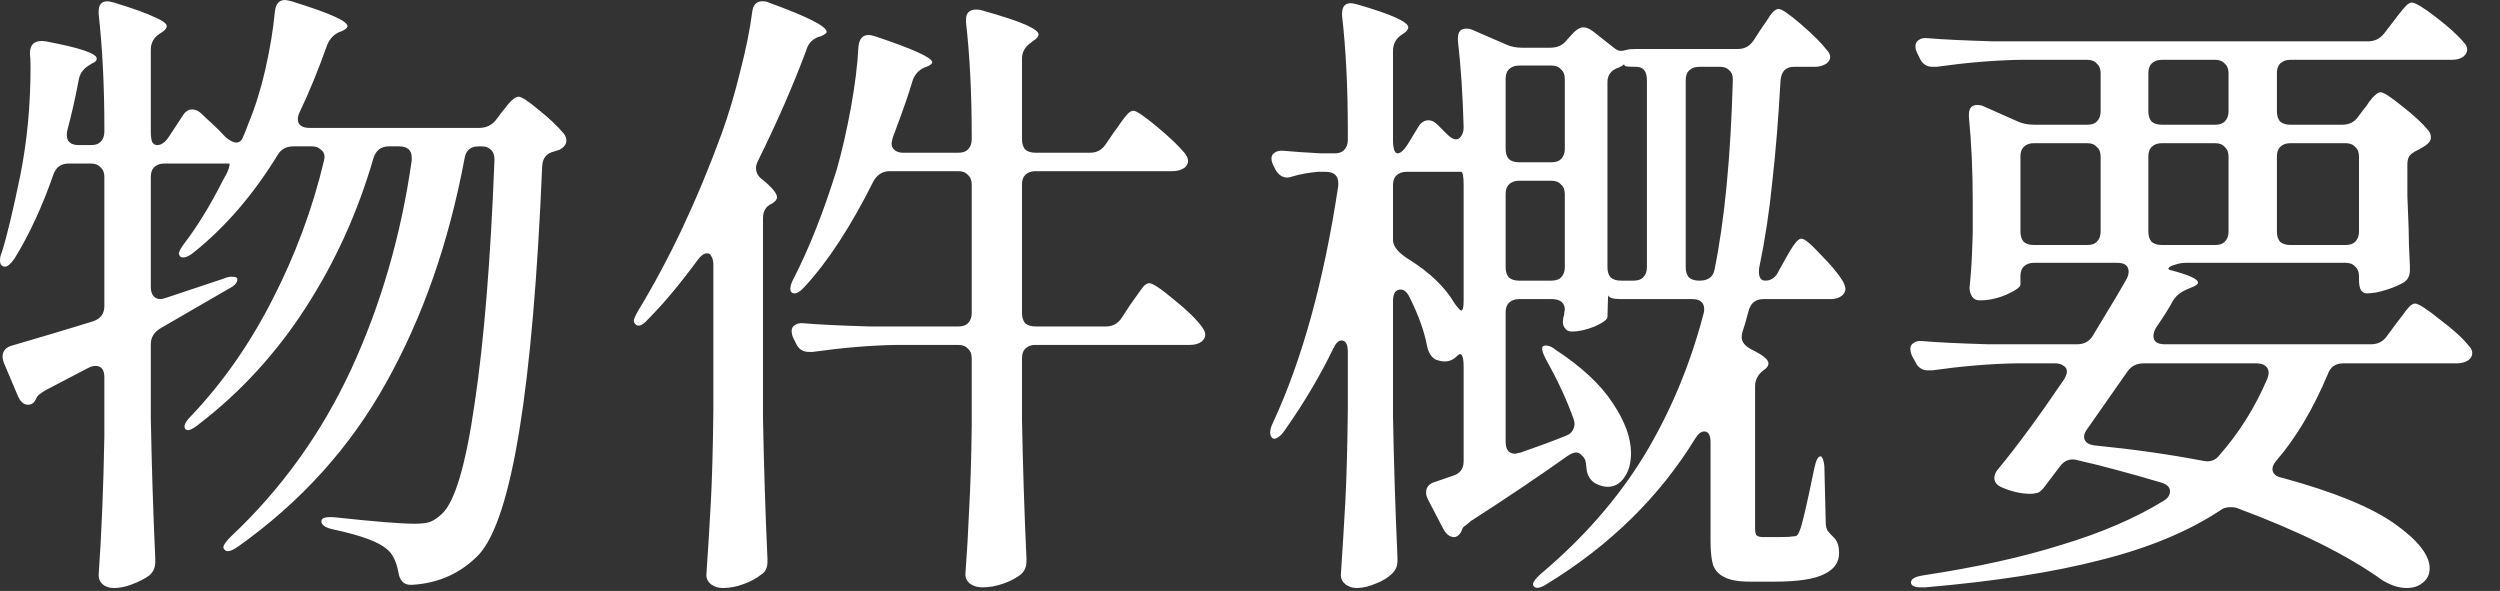 <svg width="55" height="13" viewBox="0 0 55 13" fill="none" xmlns="http://www.w3.org/2000/svg">
<rect x="0" y="0" width="55" height="13" fill="#333333" stroke="none"/>
<path d="M3.458 3.192C3.551 3.192 3.64 3.127 3.724 2.996L4.018 2.548C4.074 2.455 4.144 2.408 4.228 2.408C4.303 2.408 4.373 2.441 4.438 2.506C4.494 2.562 4.569 2.632 4.662 2.716C4.755 2.8 4.858 2.903 4.97 3.024C5.063 3.099 5.138 3.136 5.194 3.136C5.269 3.136 5.32 3.094 5.348 3.01C5.395 2.907 5.432 2.814 5.46 2.73C5.609 2.375 5.735 1.974 5.838 1.526C5.941 1.069 6.011 0.644 6.048 0.252C6.067 0.084 6.141 3.94583e-05 6.272 3.94583e-05C6.291 3.94583e-05 6.337 0.009 6.412 0.028C7.233 0.28 7.644 0.462 7.644 0.574C7.644 0.611 7.602 0.649 7.518 0.686L7.476 0.7C7.345 0.756 7.252 0.854 7.196 0.994C7 1.545 6.799 2.035 6.594 2.464C6.566 2.52 6.552 2.571 6.552 2.618C6.552 2.749 6.641 2.814 6.818 2.814H10.542C10.691 2.814 10.813 2.758 10.906 2.646L11.032 2.478C11.069 2.431 11.125 2.361 11.2 2.268C11.284 2.175 11.354 2.128 11.41 2.128C11.475 2.128 11.625 2.226 11.858 2.422C12.091 2.609 12.273 2.781 12.404 2.94C12.441 2.987 12.46 3.038 12.46 3.094C12.46 3.169 12.413 3.234 12.32 3.29L12.194 3.332C12.026 3.369 11.937 3.477 11.928 3.654C11.723 8.545 11.261 11.391 10.542 12.194C10.15 12.605 9.66 12.829 9.072 12.866H9.03C8.881 12.866 8.792 12.773 8.764 12.586C8.717 12.343 8.633 12.175 8.512 12.082C8.335 11.923 7.943 11.779 7.336 11.648C7.159 11.611 7.07 11.55 7.07 11.466C7.07 11.391 7.173 11.363 7.378 11.382C8.237 11.475 8.82 11.522 9.128 11.522C9.277 11.522 9.389 11.508 9.464 11.48C9.539 11.452 9.623 11.396 9.716 11.312C10.005 11.051 10.248 10.234 10.444 8.862C10.649 7.49 10.794 5.712 10.878 3.528V3.5C10.878 3.407 10.85 3.337 10.794 3.29C10.747 3.243 10.682 3.22 10.598 3.22H10.528C10.351 3.22 10.248 3.309 10.22 3.486C9.875 5.334 9.301 6.977 8.498 8.414C7.705 9.842 6.617 11.046 5.236 12.026C5.087 12.129 4.989 12.152 4.942 12.096C4.923 12.077 4.914 12.059 4.914 12.04C4.914 11.993 4.97 11.914 5.082 11.802C6.193 10.757 7.075 9.529 7.728 8.12C8.381 6.701 8.825 5.171 9.058 3.528V3.472C9.058 3.304 8.965 3.22 8.778 3.22H8.554C8.386 3.22 8.274 3.304 8.218 3.472C7.873 4.667 7.373 5.768 6.72 6.776C6.076 7.775 5.292 8.629 4.368 9.338C4.219 9.459 4.121 9.492 4.074 9.436C4.065 9.427 4.06 9.408 4.06 9.38C4.06 9.324 4.107 9.249 4.2 9.156C4.9 8.419 5.497 7.565 5.992 6.594C6.496 5.614 6.874 4.597 7.126 3.542L7.14 3.458C7.14 3.383 7.112 3.327 7.056 3.29C7.009 3.243 6.944 3.22 6.86 3.22H6.454C6.295 3.22 6.179 3.285 6.104 3.416C5.572 4.284 4.956 4.998 4.256 5.558C4.125 5.661 4.027 5.689 3.962 5.642L3.934 5.586C3.934 5.539 3.976 5.46 4.06 5.348C4.34 4.984 4.62 4.527 4.9 3.976C4.956 3.883 4.998 3.799 5.026 3.724C5.054 3.64 5.059 3.598 5.04 3.598H4.97H3.612C3.519 3.598 3.444 3.626 3.388 3.682C3.341 3.729 3.318 3.799 3.318 3.892V6.314C3.318 6.398 3.337 6.463 3.374 6.51C3.411 6.557 3.463 6.58 3.528 6.58C3.556 6.58 3.598 6.571 3.654 6.552L4.914 6.132C4.998 6.095 5.068 6.081 5.124 6.09C5.18 6.09 5.213 6.104 5.222 6.132V6.146C5.222 6.221 5.157 6.291 5.026 6.356L3.528 7.224C3.388 7.308 3.318 7.425 3.318 7.574V9.212C3.337 10.229 3.369 11.256 3.416 12.292V12.362C3.416 12.483 3.374 12.581 3.29 12.656C3.187 12.731 3.061 12.796 2.912 12.852C2.772 12.908 2.637 12.936 2.506 12.936C2.403 12.936 2.319 12.908 2.254 12.852C2.198 12.796 2.17 12.731 2.17 12.656C2.235 11.723 2.277 10.701 2.296 9.59V8.302C2.296 8.134 2.231 8.05 2.1 8.05C2.053 8.05 2.002 8.064 1.946 8.092L1.008 8.582C0.896 8.647 0.831 8.699 0.812 8.736L0.784 8.792C0.747 8.867 0.691 8.904 0.616 8.904C0.523 8.904 0.448 8.839 0.392 8.708L0.084 7.98C0.065 7.924 0.056 7.882 0.056 7.854C0.056 7.723 0.126 7.639 0.266 7.602C1.003 7.387 1.596 7.21 2.044 7.07C2.212 7.014 2.296 6.902 2.296 6.734V3.892C2.296 3.799 2.268 3.729 2.212 3.682C2.165 3.626 2.095 3.598 2.002 3.598H1.512C1.344 3.598 1.232 3.677 1.176 3.836C0.933 4.536 0.649 5.152 0.322 5.684C0.238 5.805 0.168 5.866 0.112 5.866C0.037 5.866 -1.169e-05 5.819 -1.169e-05 5.726C-1.169e-05 5.67 0.014 5.609 0.042 5.544C0.154 5.189 0.289 4.625 0.448 3.85C0.597 3.103 0.672 2.31 0.672 1.47C0.672 1.339 0.667 1.241 0.658 1.176C0.658 1.073 0.686 0.999 0.742 0.952C0.807 0.905 0.896 0.891 1.008 0.91C1.755 1.05 2.128 1.176 2.128 1.288C2.128 1.335 2.091 1.372 2.016 1.4L1.974 1.428C1.843 1.503 1.764 1.605 1.736 1.736C1.661 2.137 1.577 2.511 1.484 2.856C1.475 2.884 1.47 2.921 1.47 2.968C1.47 3.117 1.559 3.192 1.736 3.192H2.002C2.095 3.192 2.165 3.169 2.212 3.122C2.268 3.066 2.296 2.991 2.296 2.898V2.814C2.296 1.89 2.254 1.055 2.17 0.308V0.252C2.17 0.103 2.235 0.028 2.366 0.028C2.385 0.028 2.431 0.037 2.506 0.056C2.935 0.187 3.234 0.294 3.402 0.378C3.579 0.453 3.668 0.518 3.668 0.574C3.668 0.621 3.631 0.667 3.556 0.714L3.514 0.742C3.383 0.826 3.318 0.943 3.318 1.092V2.898C3.318 2.991 3.327 3.066 3.346 3.122C3.374 3.169 3.411 3.192 3.458 3.192ZM15.694 5.824C15.694 5.749 15.68 5.689 15.652 5.642C15.633 5.595 15.601 5.572 15.554 5.572C15.489 5.572 15.419 5.623 15.344 5.726C14.952 6.258 14.593 6.687 14.266 7.014C14.145 7.154 14.051 7.196 13.986 7.14C13.958 7.112 13.944 7.084 13.944 7.056C13.944 7.019 13.977 6.944 14.042 6.832C14.733 5.693 15.344 4.396 15.876 2.94C16.025 2.529 16.161 2.077 16.282 1.582C16.413 1.078 16.501 0.639 16.548 0.266C16.567 0.107 16.641 0.028 16.772 0.028C16.828 0.028 16.875 0.037 16.912 0.056C17.761 0.364 18.186 0.579 18.186 0.7C18.186 0.728 18.144 0.761 18.06 0.798L18.004 0.812C17.864 0.868 17.775 0.966 17.738 1.106C17.449 1.881 17.094 2.693 16.674 3.542C16.646 3.598 16.632 3.649 16.632 3.696C16.632 3.799 16.679 3.883 16.772 3.948C16.987 4.125 17.094 4.256 17.094 4.34C17.094 4.387 17.057 4.433 16.982 4.48C16.851 4.536 16.786 4.643 16.786 4.802V9.212C16.805 10.229 16.837 11.256 16.884 12.292V12.362C16.884 12.493 16.837 12.586 16.744 12.642C16.641 12.726 16.511 12.796 16.352 12.852C16.203 12.908 16.053 12.936 15.904 12.936C15.801 12.936 15.713 12.908 15.638 12.852C15.573 12.796 15.54 12.731 15.54 12.656C15.577 12.105 15.61 11.573 15.638 11.06C15.666 10.537 15.685 9.856 15.694 9.016V5.824ZM23.982 3.36C24.131 3.36 24.248 3.295 24.332 3.164L24.514 2.898C24.551 2.851 24.598 2.786 24.654 2.702C24.719 2.609 24.771 2.543 24.808 2.506C24.855 2.459 24.897 2.436 24.934 2.436C24.999 2.436 25.172 2.553 25.452 2.786C25.732 3.019 25.937 3.215 26.068 3.374C26.115 3.439 26.138 3.495 26.138 3.542C26.138 3.598 26.11 3.649 26.054 3.696C25.979 3.743 25.891 3.766 25.788 3.766H22.778C22.685 3.766 22.61 3.794 22.554 3.85C22.507 3.897 22.484 3.967 22.484 4.06V6.888C22.484 6.981 22.507 7.056 22.554 7.112C22.61 7.159 22.685 7.182 22.778 7.182H24.332C24.481 7.182 24.598 7.117 24.682 6.986L24.864 6.706C24.892 6.669 24.939 6.603 25.004 6.51C25.069 6.417 25.121 6.347 25.158 6.3C25.205 6.253 25.247 6.23 25.284 6.23C25.359 6.23 25.541 6.351 25.83 6.594C26.119 6.827 26.325 7.028 26.446 7.196C26.493 7.261 26.516 7.317 26.516 7.364C26.516 7.42 26.488 7.471 26.432 7.518C26.367 7.565 26.283 7.588 26.18 7.588H22.778C22.685 7.588 22.61 7.616 22.554 7.672C22.507 7.719 22.484 7.789 22.484 7.882V9.24C22.503 10.248 22.535 11.261 22.582 12.278V12.362C22.582 12.465 22.545 12.553 22.47 12.628C22.367 12.712 22.237 12.782 22.078 12.838C21.919 12.894 21.765 12.922 21.616 12.922C21.504 12.922 21.411 12.894 21.336 12.838C21.271 12.782 21.238 12.717 21.238 12.642C21.275 12.147 21.303 11.662 21.322 11.186C21.35 10.701 21.369 10.094 21.378 9.366V7.882C21.378 7.789 21.35 7.719 21.294 7.672C21.247 7.616 21.177 7.588 21.084 7.588H19.726C19.157 7.597 18.541 7.649 17.878 7.742H17.794C17.663 7.742 17.57 7.681 17.514 7.56L17.458 7.448C17.43 7.392 17.416 7.336 17.416 7.28C17.416 7.224 17.439 7.182 17.486 7.154C17.533 7.117 17.598 7.103 17.682 7.112C17.999 7.14 18.48 7.163 19.124 7.182H21.084C21.177 7.182 21.247 7.159 21.294 7.112C21.35 7.056 21.378 6.981 21.378 6.888V4.06C21.378 3.967 21.35 3.897 21.294 3.85C21.247 3.794 21.177 3.766 21.084 3.766H19.572C19.423 3.766 19.306 3.836 19.222 3.976C18.718 4.984 18.209 5.763 17.696 6.314C17.612 6.407 17.542 6.454 17.486 6.454C17.421 6.454 17.388 6.421 17.388 6.356C17.388 6.291 17.411 6.216 17.458 6.132C17.803 5.46 18.121 4.657 18.41 3.724C18.522 3.332 18.625 2.884 18.718 2.38C18.811 1.867 18.867 1.414 18.886 1.022C18.905 0.854 18.979 0.77 19.11 0.77C19.147 0.77 19.194 0.779 19.25 0.798C20.09 1.078 20.51 1.269 20.51 1.372C20.51 1.4 20.468 1.433 20.384 1.47L20.342 1.484C20.211 1.54 20.123 1.638 20.076 1.778C19.992 2.067 19.847 2.483 19.642 3.024L19.614 3.15C19.614 3.215 19.637 3.267 19.684 3.304C19.731 3.341 19.791 3.36 19.866 3.36H21.084C21.177 3.36 21.247 3.337 21.294 3.29C21.35 3.234 21.378 3.159 21.378 3.066V2.996C21.378 2.063 21.336 1.227 21.252 0.49V0.434C21.252 0.285 21.327 0.21 21.476 0.21C21.523 0.21 21.56 0.215 21.588 0.224C22.055 0.355 22.381 0.462 22.568 0.546C22.755 0.63 22.848 0.7 22.848 0.756C22.848 0.803 22.811 0.849 22.736 0.896L22.68 0.938C22.549 1.031 22.484 1.148 22.484 1.288V3.066C22.484 3.159 22.507 3.234 22.554 3.29C22.61 3.337 22.685 3.36 22.778 3.36H23.982ZM38.836 6.174C38.967 6.174 39.065 6.104 39.13 5.964L39.27 5.712C39.298 5.665 39.335 5.6 39.382 5.516C39.438 5.423 39.485 5.357 39.522 5.32C39.559 5.273 39.597 5.25 39.634 5.25C39.699 5.25 39.839 5.367 40.054 5.6C40.278 5.824 40.441 6.02 40.544 6.188C40.581 6.263 40.6 6.319 40.6 6.356C40.6 6.412 40.572 6.463 40.516 6.51C40.451 6.557 40.371 6.58 40.278 6.58H38.794C38.626 6.58 38.519 6.664 38.472 6.832C38.407 7.075 38.36 7.233 38.332 7.308C38.323 7.336 38.318 7.373 38.318 7.42C38.318 7.523 38.388 7.611 38.528 7.686C38.78 7.807 38.906 7.91 38.906 7.994C38.906 8.05 38.869 8.101 38.794 8.148C38.673 8.241 38.612 8.358 38.612 8.498V11.62C38.612 11.695 38.621 11.746 38.64 11.774C38.668 11.802 38.719 11.816 38.794 11.816H39.102C39.289 11.816 39.396 11.811 39.424 11.802C39.471 11.802 39.503 11.797 39.522 11.788C39.55 11.769 39.573 11.732 39.592 11.676C39.639 11.583 39.746 11.125 39.914 10.304C39.951 10.127 39.998 10.038 40.054 10.038C40.073 10.038 40.091 10.066 40.11 10.122C40.129 10.178 40.138 10.248 40.138 10.332L40.166 11.494C40.166 11.569 40.18 11.629 40.208 11.676C40.236 11.713 40.287 11.769 40.362 11.844C40.427 11.919 40.46 12.026 40.46 12.166C40.46 12.371 40.353 12.525 40.138 12.628C39.923 12.74 39.559 12.796 39.046 12.796H38.5C38.248 12.796 38.061 12.763 37.94 12.698C37.819 12.642 37.735 12.553 37.688 12.432C37.651 12.311 37.632 12.133 37.632 11.9V9.73C37.632 9.571 37.585 9.492 37.492 9.492C37.427 9.492 37.361 9.543 37.296 9.646C36.512 10.925 35.429 11.989 34.048 12.838C33.889 12.941 33.787 12.959 33.74 12.894C33.731 12.885 33.726 12.871 33.726 12.852C33.726 12.805 33.782 12.731 33.894 12.628C34.827 11.844 35.583 10.981 36.162 10.038C36.741 9.086 37.179 8.041 37.478 6.902C37.487 6.874 37.492 6.841 37.492 6.804C37.492 6.655 37.403 6.58 37.226 6.58H35.658C35.49 6.58 35.397 6.552 35.378 6.496L35.364 6.972C35.364 7.028 35.271 7.098 35.084 7.182C34.897 7.257 34.729 7.294 34.58 7.294C34.505 7.294 34.449 7.261 34.412 7.196C34.393 7.168 34.384 7.126 34.384 7.07C34.384 7.023 34.393 6.972 34.412 6.916C34.412 6.879 34.417 6.846 34.426 6.818C34.426 6.659 34.328 6.58 34.132 6.58H33.418C33.325 6.58 33.25 6.608 33.194 6.664C33.147 6.711 33.124 6.781 33.124 6.874V9.716C33.124 9.893 33.194 9.982 33.334 9.982L33.46 9.954C33.889 9.805 34.216 9.683 34.44 9.59C34.524 9.562 34.58 9.515 34.608 9.45C34.645 9.385 34.65 9.31 34.622 9.226C34.473 8.806 34.272 8.372 34.02 7.924C33.927 7.747 33.903 7.644 33.95 7.616C33.959 7.607 33.978 7.602 34.006 7.602C34.081 7.602 34.155 7.635 34.23 7.7C34.799 8.073 35.215 8.461 35.476 8.862C35.747 9.263 35.882 9.632 35.882 9.968C35.882 10.192 35.831 10.374 35.728 10.514C35.635 10.645 35.513 10.71 35.364 10.71C35.28 10.71 35.187 10.682 35.084 10.626C34.972 10.551 34.911 10.439 34.902 10.29L34.888 10.178C34.879 10.113 34.851 10.061 34.804 10.024C34.767 9.977 34.725 9.954 34.678 9.954C34.631 9.954 34.571 9.977 34.496 10.024C33.852 10.481 33.138 10.962 32.354 11.466C32.335 11.485 32.303 11.513 32.256 11.55C32.209 11.578 32.181 11.606 32.172 11.634L32.144 11.704C32.097 11.779 32.046 11.816 31.99 11.816C31.897 11.816 31.817 11.755 31.752 11.634L31.416 10.99C31.388 10.934 31.374 10.883 31.374 10.836C31.374 10.715 31.444 10.635 31.584 10.598L31.948 10.472C32.116 10.425 32.2 10.318 32.2 10.15V8.064C32.2 7.933 32.186 7.849 32.158 7.812C32.139 7.775 32.102 7.784 32.046 7.84C31.971 7.915 31.883 7.952 31.78 7.952C31.724 7.952 31.659 7.938 31.584 7.91C31.481 7.854 31.416 7.742 31.388 7.574C31.323 7.257 31.197 6.911 31.01 6.538C30.954 6.426 30.889 6.37 30.814 6.37C30.702 6.37 30.646 6.454 30.646 6.622V9.17C30.665 10.178 30.697 11.209 30.744 12.264V12.348C30.744 12.451 30.707 12.539 30.632 12.614C30.539 12.707 30.417 12.782 30.268 12.838C30.119 12.903 29.979 12.936 29.848 12.936C29.755 12.936 29.671 12.908 29.596 12.852C29.531 12.796 29.498 12.731 29.498 12.656C29.535 12.105 29.568 11.573 29.596 11.06C29.624 10.537 29.643 9.856 29.652 9.016V7.742C29.652 7.574 29.605 7.49 29.512 7.49C29.447 7.49 29.386 7.551 29.33 7.672C29.041 8.269 28.686 8.867 28.266 9.464C28.21 9.548 28.154 9.604 28.098 9.632C28.051 9.66 28.014 9.66 27.986 9.632C27.958 9.604 27.944 9.567 27.944 9.52C27.944 9.455 27.963 9.385 28 9.31C28.644 7.929 29.125 6.188 29.442 4.088V4.032C29.442 3.864 29.349 3.78 29.162 3.78H28.994C28.789 3.799 28.607 3.831 28.448 3.878C28.392 3.897 28.35 3.906 28.322 3.906C28.21 3.906 28.121 3.845 28.056 3.724L28.014 3.64C27.986 3.584 27.972 3.533 27.972 3.486C27.972 3.43 27.995 3.388 28.042 3.36C28.089 3.323 28.159 3.309 28.252 3.318C28.439 3.337 28.709 3.355 29.064 3.374H29.358C29.451 3.374 29.521 3.351 29.568 3.304C29.624 3.248 29.652 3.173 29.652 3.08V2.856C29.652 1.923 29.61 1.087 29.526 0.35V0.294C29.526 0.145 29.591 0.07 29.722 0.07C29.741 0.07 29.787 0.079 29.862 0.098C30.609 0.313 30.982 0.481 30.982 0.602C30.982 0.649 30.945 0.695 30.87 0.742L30.828 0.77C30.707 0.854 30.646 0.971 30.646 1.12V3.08C30.646 3.173 30.655 3.248 30.674 3.304C30.693 3.351 30.716 3.374 30.744 3.374C30.809 3.374 30.884 3.309 30.968 3.178L31.206 2.786C31.262 2.693 31.337 2.646 31.43 2.646C31.495 2.646 31.561 2.679 31.626 2.744L31.836 2.954C31.911 3.029 31.976 3.066 32.032 3.066C32.079 3.066 32.116 3.043 32.144 2.996C32.181 2.949 32.2 2.884 32.2 2.8C32.181 2.091 32.139 1.456 32.074 0.896V0.84C32.074 0.7 32.135 0.63 32.256 0.63C32.312 0.63 32.359 0.639 32.396 0.658L33.138 0.98C33.241 1.027 33.357 1.05 33.488 1.05H34.104C34.263 1.05 34.384 0.994 34.468 0.882L34.622 0.714C34.697 0.639 34.767 0.602 34.832 0.602C34.897 0.602 34.967 0.63 35.042 0.686L35.504 1.05C35.56 1.097 35.611 1.12 35.658 1.12C35.686 1.12 35.737 1.111 35.812 1.092C35.84 1.083 35.901 1.078 35.994 1.078H38.234C38.383 1.078 38.5 1.013 38.584 0.882L38.738 0.644C38.766 0.607 38.808 0.546 38.864 0.462C38.92 0.369 38.967 0.303 39.004 0.266C39.051 0.219 39.093 0.196 39.13 0.196C39.195 0.196 39.359 0.308 39.62 0.532C39.881 0.756 40.073 0.947 40.194 1.106C40.241 1.153 40.264 1.204 40.264 1.26C40.264 1.307 40.236 1.353 40.18 1.4C40.105 1.447 40.021 1.47 39.928 1.47H39.466C39.289 1.47 39.191 1.568 39.172 1.764C39.125 2.604 39.065 3.351 38.99 4.004C38.925 4.657 38.831 5.273 38.71 5.852C38.701 5.88 38.696 5.922 38.696 5.978C38.696 6.109 38.743 6.174 38.836 6.174ZM35.994 1.47C35.826 1.47 35.742 1.461 35.742 1.442L35.728 1.414C35.709 1.433 35.691 1.447 35.672 1.456C35.653 1.465 35.635 1.475 35.616 1.484C35.448 1.54 35.364 1.647 35.364 1.806V5.88C35.364 5.973 35.387 6.048 35.434 6.104C35.49 6.151 35.565 6.174 35.658 6.174H35.938C36.031 6.174 36.101 6.151 36.148 6.104C36.204 6.048 36.232 5.973 36.232 5.88V1.764C36.232 1.568 36.153 1.47 35.994 1.47ZM34.132 3.57C34.225 3.57 34.295 3.547 34.342 3.5C34.398 3.444 34.426 3.369 34.426 3.276V1.736C34.426 1.643 34.398 1.573 34.342 1.526C34.295 1.47 34.225 1.442 34.132 1.442H33.418C33.325 1.442 33.25 1.47 33.194 1.526C33.147 1.573 33.124 1.643 33.124 1.736V3.276C33.124 3.369 33.147 3.444 33.194 3.5C33.25 3.547 33.325 3.57 33.418 3.57H34.132ZM38.122 1.736C38.122 1.652 38.094 1.587 38.038 1.54C37.991 1.493 37.926 1.47 37.842 1.47H37.38C37.287 1.47 37.212 1.498 37.156 1.554C37.109 1.601 37.086 1.671 37.086 1.764V5.88C37.086 5.973 37.109 6.048 37.156 6.104C37.212 6.151 37.287 6.174 37.38 6.174H37.394C37.571 6.174 37.679 6.099 37.716 5.95C37.94 4.858 38.075 3.463 38.122 1.764V1.736ZM32.004 6.678C32.079 6.781 32.125 6.832 32.144 6.832C32.181 6.832 32.2 6.762 32.2 6.622V4.074C32.2 3.878 32.181 3.78 32.144 3.78H32.074H30.94C30.847 3.78 30.772 3.808 30.716 3.864C30.669 3.911 30.646 3.981 30.646 4.074V5.278C30.646 5.418 30.758 5.558 30.982 5.698C31.449 5.987 31.789 6.314 32.004 6.678ZM33.418 3.976C33.325 3.976 33.25 4.004 33.194 4.06C33.147 4.107 33.124 4.177 33.124 4.27V5.88C33.124 5.973 33.147 6.048 33.194 6.104C33.25 6.151 33.325 6.174 33.418 6.174H34.132C34.225 6.174 34.295 6.151 34.342 6.104C34.398 6.048 34.426 5.973 34.426 5.88V4.27C34.426 4.177 34.398 4.107 34.342 4.06C34.295 4.004 34.225 3.976 34.132 3.976H33.418ZM51.534 2.744C51.683 2.744 51.8 2.683 51.884 2.562L52.01 2.394C52.038 2.366 52.075 2.315 52.122 2.24C52.178 2.165 52.225 2.114 52.262 2.086C52.299 2.049 52.337 2.03 52.374 2.03C52.439 2.03 52.598 2.133 52.85 2.338C53.102 2.534 53.293 2.711 53.424 2.87C53.461 2.917 53.48 2.968 53.48 3.024C53.48 3.089 53.438 3.15 53.354 3.206L53.214 3.29C53.13 3.327 53.065 3.369 53.018 3.416C52.981 3.463 52.962 3.528 52.962 3.612V4.298L52.99 5.026C52.99 5.231 52.999 5.511 53.018 5.866V5.936C53.018 6.067 52.971 6.16 52.878 6.216C52.766 6.281 52.631 6.337 52.472 6.384C52.323 6.431 52.187 6.454 52.066 6.454C52.019 6.454 51.977 6.431 51.94 6.384C51.912 6.328 51.898 6.253 51.898 6.16V6.076C51.898 5.983 51.87 5.913 51.814 5.866C51.767 5.81 51.697 5.782 51.604 5.782H48.09C48.006 5.782 47.927 5.796 47.852 5.824C47.777 5.843 47.731 5.866 47.712 5.894C47.693 5.922 47.717 5.941 47.782 5.95C48.165 6.053 48.356 6.141 48.356 6.216C48.356 6.253 48.305 6.291 48.202 6.328L48.104 6.37C47.973 6.426 47.875 6.505 47.81 6.608C47.726 6.767 47.6 6.967 47.432 7.21C47.395 7.275 47.376 7.336 47.376 7.392C47.376 7.513 47.46 7.574 47.628 7.574H52.164C52.313 7.574 52.43 7.513 52.514 7.392L52.71 7.126C52.738 7.089 52.785 7.028 52.85 6.944C52.915 6.851 52.967 6.785 53.004 6.748C53.051 6.701 53.093 6.678 53.13 6.678C53.205 6.678 53.387 6.795 53.676 7.028C53.975 7.252 54.189 7.448 54.32 7.616C54.367 7.663 54.39 7.714 54.39 7.77C54.39 7.826 54.362 7.877 54.306 7.924C54.231 7.971 54.147 7.994 54.054 7.994H51.548C51.38 7.994 51.268 8.073 51.212 8.232C50.885 9.007 50.507 9.641 50.078 10.136C50.022 10.201 49.994 10.262 49.994 10.318C49.994 10.421 50.069 10.486 50.218 10.514C51.347 10.822 52.169 11.158 52.682 11.522C53.195 11.886 53.452 12.213 53.452 12.502C53.452 12.633 53.405 12.735 53.312 12.81C53.219 12.894 53.097 12.936 52.948 12.936C52.78 12.936 52.603 12.88 52.416 12.768C51.651 12.217 50.591 11.69 49.238 11.186C49.201 11.167 49.145 11.158 49.07 11.158C48.977 11.158 48.902 11.181 48.846 11.228C48.137 11.695 47.259 12.059 46.214 12.32C45.169 12.591 43.881 12.791 42.35 12.922H42.266C42.126 12.922 42.051 12.889 42.042 12.824V12.81C42.042 12.735 42.135 12.684 42.322 12.656C43.489 12.479 44.501 12.255 45.36 11.984C46.228 11.723 46.975 11.401 47.6 11.018C47.693 10.962 47.74 10.892 47.74 10.808C47.74 10.715 47.67 10.649 47.53 10.612C46.839 10.407 46.228 10.243 45.696 10.122C45.668 10.113 45.635 10.108 45.598 10.108C45.486 10.108 45.393 10.159 45.318 10.262L45.01 10.668C44.926 10.789 44.851 10.85 44.786 10.85C44.758 10.859 44.721 10.864 44.674 10.864C44.469 10.864 44.259 10.817 44.044 10.724C43.932 10.677 43.876 10.607 43.876 10.514C43.876 10.449 43.904 10.383 43.96 10.318C44.371 9.823 44.851 9.17 45.402 8.358C45.449 8.283 45.472 8.223 45.472 8.176C45.472 8.12 45.449 8.078 45.402 8.05C45.355 8.013 45.295 7.994 45.22 7.994H44.352C43.783 8.003 43.167 8.055 42.504 8.148H42.42C42.289 8.148 42.196 8.087 42.14 7.966L42.07 7.84C42.042 7.784 42.028 7.728 42.028 7.672C42.028 7.616 42.051 7.574 42.098 7.546C42.145 7.509 42.21 7.495 42.294 7.504C42.611 7.532 43.092 7.555 43.736 7.574H45.696C45.855 7.574 45.971 7.509 46.046 7.378C46.438 6.734 46.685 6.319 46.788 6.132C46.816 6.076 46.83 6.025 46.83 5.978C46.83 5.847 46.746 5.782 46.578 5.782H44.744C44.651 5.782 44.576 5.81 44.52 5.866C44.473 5.913 44.45 5.983 44.45 6.076V6.258C44.45 6.314 44.347 6.389 44.142 6.482C43.946 6.566 43.75 6.608 43.554 6.608C43.479 6.608 43.423 6.58 43.386 6.524C43.349 6.468 43.33 6.403 43.33 6.328C43.358 6.057 43.377 5.791 43.386 5.53L43.4 5.152V4.424C43.4 3.761 43.372 3.145 43.316 2.576V2.52C43.316 2.38 43.377 2.31 43.498 2.31C43.554 2.31 43.601 2.319 43.638 2.338L44.394 2.674C44.497 2.721 44.618 2.744 44.758 2.744H45.92C46.013 2.744 46.083 2.721 46.13 2.674C46.186 2.618 46.214 2.543 46.214 2.45V1.61C46.214 1.517 46.186 1.447 46.13 1.4C46.083 1.344 46.013 1.316 45.92 1.316H44.45C43.881 1.325 43.265 1.377 42.602 1.47H42.518C42.387 1.47 42.294 1.409 42.238 1.288L42.182 1.176C42.154 1.12 42.14 1.069 42.14 1.022C42.14 0.957 42.163 0.91 42.21 0.882C42.257 0.845 42.322 0.831 42.406 0.84C42.733 0.868 43.218 0.891 43.862 0.91H52.094C52.243 0.91 52.365 0.849 52.458 0.728L52.64 0.49C52.677 0.443 52.724 0.383 52.78 0.308C52.845 0.224 52.897 0.163 52.934 0.126C52.981 0.079 53.023 0.056 53.06 0.056C53.135 0.056 53.312 0.163 53.592 0.378C53.872 0.593 54.077 0.779 54.208 0.938C54.255 0.985 54.278 1.036 54.278 1.092C54.278 1.148 54.25 1.199 54.194 1.246C54.129 1.293 54.045 1.316 53.942 1.316H50.386C50.293 1.316 50.218 1.344 50.162 1.4C50.115 1.447 50.092 1.517 50.092 1.61V2.45C50.092 2.543 50.115 2.618 50.162 2.674C50.218 2.721 50.293 2.744 50.386 2.744H51.534ZM49.028 1.61C49.028 1.517 49 1.447 48.944 1.4C48.897 1.344 48.827 1.316 48.734 1.316H47.558C47.465 1.316 47.39 1.344 47.334 1.4C47.287 1.447 47.264 1.517 47.264 1.61V2.45C47.264 2.543 47.287 2.618 47.334 2.674C47.39 2.721 47.465 2.744 47.558 2.744H48.734C48.827 2.744 48.897 2.721 48.944 2.674C49 2.618 49.028 2.543 49.028 2.45V1.61ZM46.214 3.444C46.214 3.351 46.186 3.281 46.13 3.234C46.083 3.178 46.013 3.15 45.92 3.15H44.744C44.651 3.15 44.576 3.178 44.52 3.234C44.473 3.281 44.45 3.351 44.45 3.444V5.096C44.45 5.189 44.473 5.264 44.52 5.32C44.576 5.367 44.651 5.39 44.744 5.39H45.92C46.013 5.39 46.083 5.367 46.13 5.32C46.186 5.264 46.214 5.189 46.214 5.096V3.444ZM47.558 3.15C47.465 3.15 47.39 3.178 47.334 3.234C47.287 3.281 47.264 3.351 47.264 3.444V5.096C47.264 5.189 47.287 5.264 47.334 5.32C47.39 5.367 47.465 5.39 47.558 5.39H48.734C48.827 5.39 48.897 5.367 48.944 5.32C49 5.264 49.028 5.189 49.028 5.096V3.444C49.028 3.351 49 3.281 48.944 3.234C48.897 3.178 48.827 3.15 48.734 3.15H47.558ZM51.604 5.39C51.697 5.39 51.767 5.367 51.814 5.32C51.87 5.264 51.898 5.189 51.898 5.096V3.444C51.898 3.351 51.87 3.281 51.814 3.234C51.767 3.178 51.697 3.15 51.604 3.15H50.386C50.293 3.15 50.218 3.178 50.162 3.234C50.115 3.281 50.092 3.351 50.092 3.444V5.096C50.092 5.189 50.115 5.264 50.162 5.32C50.218 5.367 50.293 5.39 50.386 5.39H51.604ZM49.882 8.33C49.901 8.274 49.91 8.232 49.91 8.204C49.91 8.139 49.887 8.087 49.84 8.05C49.793 8.013 49.728 7.994 49.644 7.994H47.152C47.003 7.994 46.886 8.055 46.802 8.176C46.802 8.176 46.606 8.456 46.214 9.016L45.92 9.436C45.873 9.501 45.85 9.557 45.85 9.604C45.85 9.716 45.929 9.781 46.088 9.8C46.937 9.884 47.726 9.996 48.454 10.136L48.552 10.15C48.664 10.15 48.753 10.108 48.818 10.024C49.257 9.529 49.611 8.965 49.882 8.33Z" fill="white"/>
</svg>
